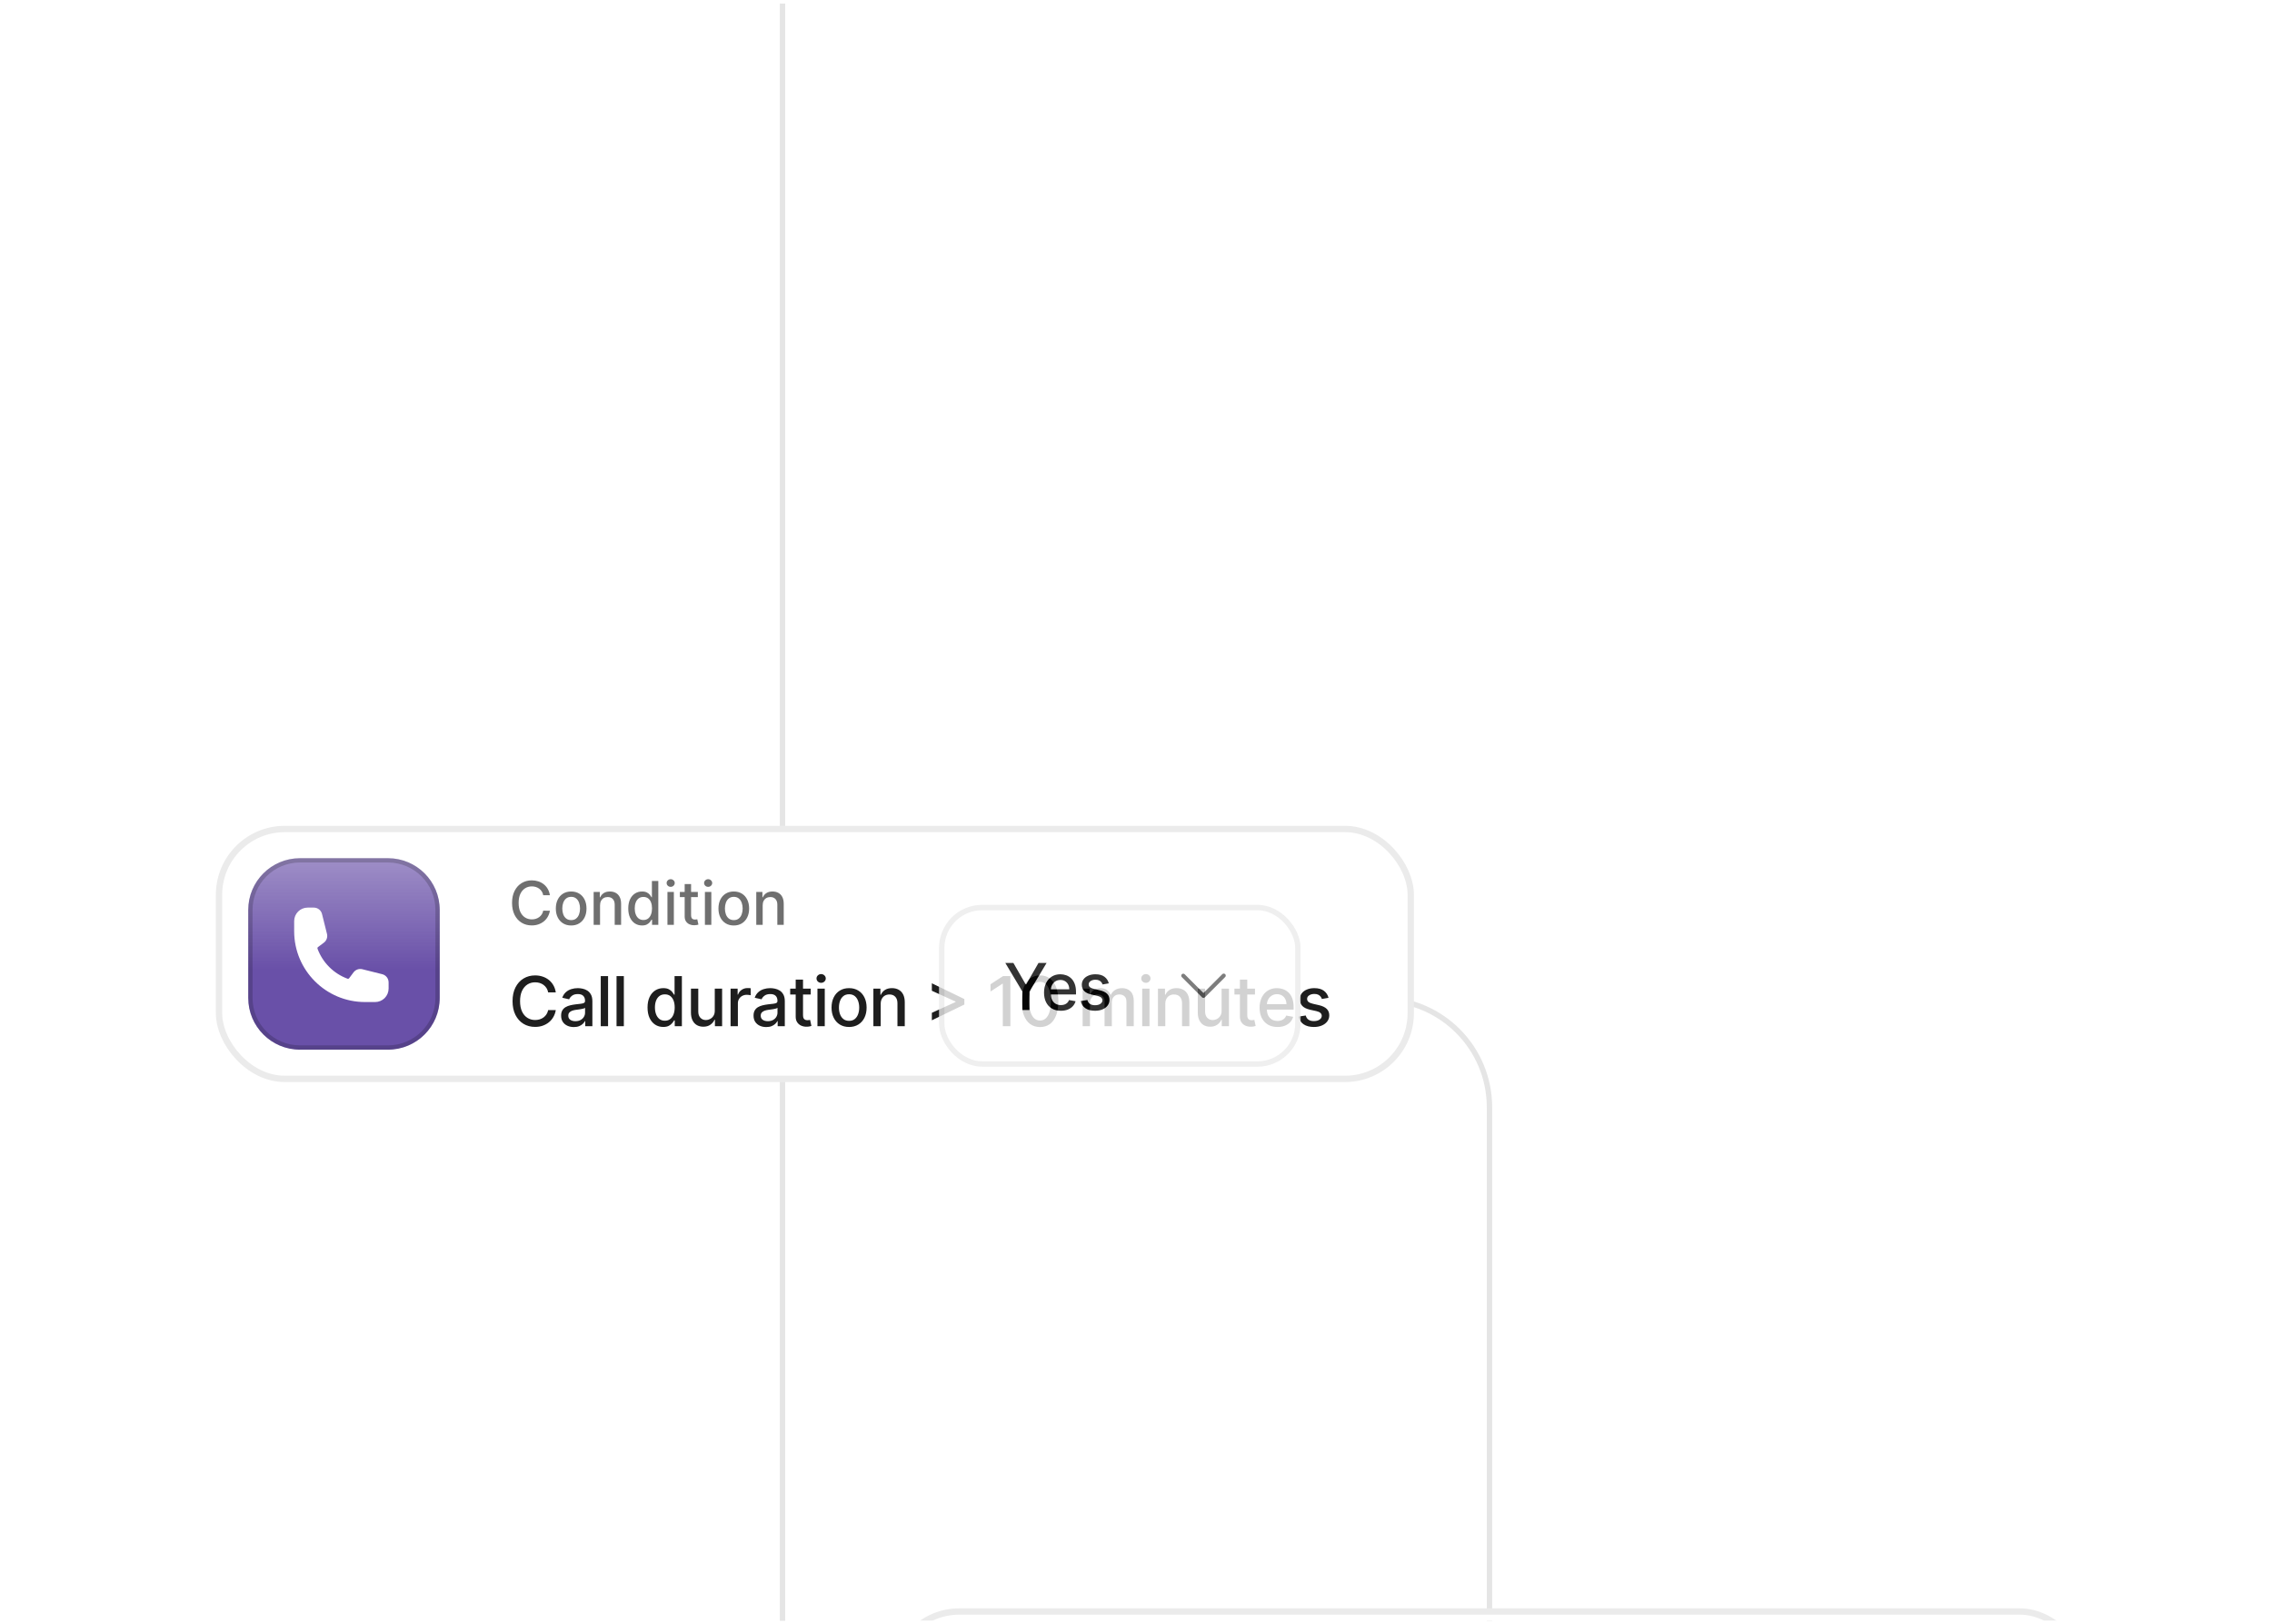 <svg width="421" height="301" viewBox="0 0 421 301" fill="none" xmlns="http://www.w3.org/2000/svg">
<g clip-path="url(#clip0_4_330)">
<path d="M145 0.665V165.186C145 176.232 153.954 185.186 165 185.186H256C267.045 185.186 276 194.14 276 205.186V349.665" stroke="#E5E5E5"/>
<path d="M145 159.665L145 281.269L145 389.665" stroke="#E5E5E5"/>
<g filter="url(#filter0_dddd_4_330)">
<g clip-path="url(#clip1_4_330)">
<rect x="39.999" y="73.665" width="222" height="47.48" rx="12.773" fill="white"/>
<path d="M45.999 89.245C45.999 83.954 50.288 79.665 55.579 79.665H71.9C77.191 79.665 81.48 83.954 81.48 89.245V105.566C81.48 110.856 77.191 115.145 71.9 115.145H55.579C50.288 115.145 45.999 110.856 45.999 105.566V89.245Z" fill="url(#paint0_linear_4_330)"/>
<path d="M55.58 80.064H71.9C76.97 80.064 81.081 84.175 81.081 89.245V105.565C81.081 110.636 76.97 114.746 71.9 114.746H55.58C50.509 114.746 46.399 110.636 46.399 105.565V89.245C46.399 84.175 50.509 80.064 55.58 80.064Z" stroke="black" stroke-opacity="0.18" stroke-width="0.798"/>
<path fill-rule="evenodd" clip-rule="evenodd" d="M54.509 91.319C54.509 90.656 54.773 90.02 55.242 89.551C55.71 89.082 56.346 88.819 57.009 88.819H58.153C58.869 88.819 59.494 89.307 59.668 90.002L60.589 93.688C60.664 93.987 60.649 94.3 60.546 94.59C60.443 94.88 60.257 95.133 60.011 95.317L58.933 96.126C58.821 96.21 58.797 96.333 58.828 96.419C59.299 97.698 60.041 98.86 61.005 99.823C61.969 100.787 63.13 101.53 64.409 102C64.495 102.032 64.618 102.007 64.703 101.895L65.511 100.817C65.695 100.571 65.948 100.385 66.238 100.282C66.528 100.18 66.842 100.164 67.14 100.239L70.826 101.16C71.521 101.334 72.009 101.959 72.009 102.677V103.819C72.009 104.482 71.746 105.118 71.277 105.587C70.808 106.056 70.172 106.319 69.509 106.319H67.634C60.386 106.319 54.509 100.442 54.509 93.194V91.319Z" fill="white"/>
<path opacity="0.64" d="M101.896 86.525H100.658C100.611 86.261 100.522 86.028 100.392 85.827C100.263 85.626 100.104 85.455 99.916 85.315C99.728 85.175 99.518 85.069 99.285 84.997C99.055 84.926 98.81 84.89 98.551 84.89C98.082 84.89 97.663 85.008 97.293 85.243C96.925 85.479 96.634 85.824 96.419 86.279C96.208 86.734 96.102 87.29 96.102 87.946C96.102 88.608 96.208 89.166 96.419 89.621C96.634 90.076 96.926 90.42 97.296 90.653C97.667 90.886 98.084 91.002 98.547 91.002C98.803 91.002 99.047 90.968 99.277 90.899C99.51 90.828 99.72 90.723 99.908 90.585C100.096 90.448 100.255 90.28 100.384 90.081C100.517 89.88 100.608 89.65 100.658 89.391L101.896 89.395C101.83 89.794 101.702 90.162 101.511 90.498C101.324 90.832 101.082 91.12 100.785 91.363C100.491 91.604 100.155 91.791 99.777 91.923C99.399 92.055 98.986 92.121 98.539 92.121C97.835 92.121 97.208 91.955 96.658 91.621C96.107 91.285 95.673 90.805 95.356 90.181C95.041 89.556 94.883 88.811 94.883 87.946C94.883 87.078 95.042 86.334 95.36 85.712C95.677 85.087 96.111 84.608 96.662 84.275C97.212 83.939 97.838 83.771 98.539 83.771C98.97 83.771 99.372 83.833 99.745 83.957C100.121 84.079 100.458 84.259 100.757 84.497C101.056 84.733 101.304 85.021 101.5 85.362C101.695 85.701 101.828 86.089 101.896 86.525ZM105.837 92.133C105.265 92.133 104.766 92.002 104.34 91.74C103.914 91.478 103.584 91.112 103.348 90.641C103.113 90.17 102.995 89.62 102.995 88.99C102.995 88.358 103.113 87.805 103.348 87.331C103.584 86.857 103.914 86.49 104.34 86.228C104.766 85.966 105.265 85.835 105.837 85.835C106.408 85.835 106.907 85.966 107.333 86.228C107.759 86.49 108.089 86.857 108.325 87.331C108.56 87.805 108.678 88.358 108.678 88.99C108.678 89.62 108.56 90.17 108.325 90.641C108.089 91.112 107.759 91.478 107.333 91.74C106.907 92.002 106.408 92.133 105.837 92.133ZM105.84 91.137C106.211 91.137 106.518 91.039 106.761 90.843C107.005 90.648 107.185 90.387 107.301 90.062C107.42 89.736 107.48 89.378 107.48 88.986C107.48 88.597 107.42 88.24 107.301 87.914C107.185 87.586 107.005 87.323 106.761 87.125C106.518 86.926 106.211 86.827 105.84 86.827C105.467 86.827 105.158 86.926 104.912 87.125C104.668 87.323 104.487 87.586 104.368 87.914C104.252 88.24 104.193 88.597 104.193 88.986C104.193 89.378 104.252 89.736 104.368 90.062C104.487 90.387 104.668 90.648 104.912 90.843C105.158 91.039 105.467 91.137 105.84 91.137ZM111.189 88.391V92.01H110.003V85.914H111.142V86.906H111.217C111.358 86.584 111.577 86.324 111.876 86.128C112.178 85.933 112.557 85.835 113.015 85.835C113.431 85.835 113.794 85.922 114.107 86.097C114.419 86.269 114.661 86.525 114.833 86.867C115.005 87.208 115.091 87.63 115.091 88.133V92.01H113.904V88.276C113.904 87.834 113.789 87.488 113.559 87.24C113.329 86.988 113.013 86.863 112.61 86.863C112.335 86.863 112.09 86.922 111.876 87.041C111.664 87.16 111.496 87.335 111.372 87.565C111.25 87.793 111.189 88.068 111.189 88.391ZM118.964 92.129C118.472 92.129 118.033 92.004 117.647 91.752C117.263 91.498 116.962 91.137 116.742 90.669C116.525 90.198 116.416 89.633 116.416 88.974C116.416 88.315 116.526 87.752 116.746 87.283C116.968 86.815 117.272 86.457 117.659 86.208C118.045 85.959 118.483 85.835 118.972 85.835C119.351 85.835 119.655 85.898 119.885 86.025C120.118 86.15 120.298 86.295 120.425 86.462C120.555 86.629 120.655 86.775 120.727 86.902H120.798V83.882H121.985V92.01H120.826V91.062H120.727C120.655 91.191 120.552 91.34 120.417 91.506C120.285 91.673 120.102 91.818 119.869 91.943C119.637 92.067 119.335 92.129 118.964 92.129ZM119.226 91.117C119.568 91.117 119.856 91.027 120.092 90.847C120.33 90.665 120.51 90.412 120.631 90.089C120.756 89.766 120.818 89.391 120.818 88.962C120.818 88.539 120.757 88.168 120.635 87.851C120.514 87.533 120.335 87.286 120.1 87.109C119.864 86.931 119.573 86.843 119.226 86.843C118.869 86.843 118.572 86.935 118.333 87.121C118.095 87.306 117.915 87.558 117.794 87.879C117.675 88.199 117.615 88.56 117.615 88.962C117.615 89.37 117.676 89.736 117.798 90.062C117.919 90.387 118.099 90.645 118.337 90.835C118.578 91.023 118.875 91.117 119.226 91.117ZM123.678 92.01V85.914H124.865V92.01H123.678ZM124.278 84.974C124.071 84.974 123.894 84.905 123.746 84.767C123.6 84.627 123.528 84.46 123.528 84.267C123.528 84.071 123.6 83.904 123.746 83.767C123.894 83.627 124.071 83.557 124.278 83.557C124.484 83.557 124.66 83.627 124.806 83.767C124.954 83.904 125.028 84.071 125.028 84.267C125.028 84.46 124.954 84.627 124.806 84.767C124.66 84.905 124.484 84.974 124.278 84.974ZM129.307 85.914V86.867H125.977V85.914H129.307ZM126.87 84.454H128.057V90.22C128.057 90.451 128.091 90.624 128.16 90.74C128.229 90.854 128.318 90.932 128.426 90.974C128.537 91.014 128.658 91.034 128.787 91.034C128.883 91.034 128.966 91.027 129.037 91.014C129.109 91.001 129.164 90.99 129.204 90.982L129.418 91.963C129.35 91.989 129.252 92.016 129.125 92.042C128.998 92.071 128.839 92.087 128.648 92.09C128.336 92.095 128.045 92.039 127.775 91.923C127.505 91.806 127.287 91.627 127.12 91.383C126.954 91.14 126.87 90.834 126.87 90.466V84.454ZM130.62 92.01V85.914H131.807V92.01H130.62ZM131.219 84.974C131.013 84.974 130.836 84.905 130.687 84.767C130.542 84.627 130.469 84.46 130.469 84.267C130.469 84.071 130.542 83.904 130.687 83.767C130.836 83.627 131.013 83.557 131.219 83.557C131.426 83.557 131.602 83.627 131.747 83.767C131.895 83.904 131.969 84.071 131.969 84.267C131.969 84.46 131.895 84.627 131.747 84.767C131.602 84.905 131.426 84.974 131.219 84.974ZM135.971 92.133C135.399 92.133 134.901 92.002 134.475 91.74C134.049 91.478 133.718 91.112 133.483 90.641C133.247 90.17 133.129 89.62 133.129 88.99C133.129 88.358 133.247 87.805 133.483 87.331C133.718 86.857 134.049 86.49 134.475 86.228C134.901 85.966 135.399 85.835 135.971 85.835C136.542 85.835 137.041 85.966 137.467 86.228C137.893 86.49 138.224 86.857 138.459 87.331C138.695 87.805 138.813 88.358 138.813 88.99C138.813 89.62 138.695 90.17 138.459 90.641C138.224 91.112 137.893 91.478 137.467 91.74C137.041 92.002 136.542 92.133 135.971 92.133ZM135.975 91.137C136.345 91.137 136.652 91.039 136.896 90.843C137.139 90.648 137.319 90.387 137.435 90.062C137.555 89.736 137.614 89.378 137.614 88.986C137.614 88.597 137.555 88.24 137.435 87.914C137.319 87.586 137.139 87.323 136.896 87.125C136.652 86.926 136.345 86.827 135.975 86.827C135.602 86.827 135.292 86.926 135.046 87.125C134.803 87.323 134.622 87.586 134.503 87.914C134.386 88.24 134.328 88.597 134.328 88.986C134.328 89.378 134.386 89.736 134.503 90.062C134.622 90.387 134.803 90.648 135.046 90.843C135.292 91.039 135.602 91.137 135.975 91.137ZM141.324 88.391V92.01H140.137V85.914H141.276V86.906H141.352C141.492 86.584 141.712 86.324 142.011 86.128C142.312 85.933 142.692 85.835 143.15 85.835C143.565 85.835 143.929 85.922 144.241 86.097C144.553 86.269 144.795 86.525 144.967 86.867C145.139 87.208 145.225 87.63 145.225 88.133V92.01H144.039V88.276C144.039 87.834 143.924 87.488 143.693 87.24C143.463 86.988 143.147 86.863 142.745 86.863C142.47 86.863 142.225 86.922 142.011 87.041C141.799 87.16 141.631 87.335 141.507 87.565C141.385 87.793 141.324 88.068 141.324 88.391Z" fill="black" fill-opacity="0.88"/>
<path d="M102.988 104.532H101.573C101.519 104.229 101.418 103.963 101.269 103.733C101.121 103.504 100.94 103.309 100.725 103.148C100.51 102.988 100.27 102.867 100.004 102.785C99.741 102.704 99.461 102.663 99.165 102.663C98.629 102.663 98.15 102.798 97.727 103.067C97.307 103.336 96.974 103.73 96.729 104.251C96.487 104.771 96.366 105.406 96.366 106.156C96.366 106.912 96.487 107.55 96.729 108.07C96.974 108.59 97.308 108.983 97.731 109.249C98.155 109.515 98.631 109.648 99.16 109.648C99.454 109.648 99.732 109.609 99.995 109.53C100.261 109.449 100.501 109.329 100.716 109.172C100.931 109.015 101.112 108.823 101.26 108.596C101.411 108.366 101.516 108.103 101.573 107.807L102.988 107.811C102.913 108.268 102.766 108.688 102.548 109.072C102.334 109.453 102.057 109.783 101.718 110.061C101.383 110.336 100.999 110.549 100.566 110.701C100.134 110.852 99.662 110.927 99.151 110.927C98.347 110.927 97.63 110.737 97.001 110.356C96.372 109.972 95.876 109.423 95.513 108.709C95.154 107.996 94.974 107.144 94.974 106.156C94.974 105.164 95.155 104.313 95.518 103.602C95.881 102.888 96.377 102.341 97.006 101.96C97.635 101.576 98.35 101.384 99.151 101.384C99.644 101.384 100.104 101.455 100.53 101.597C100.959 101.736 101.345 101.942 101.687 102.214C102.028 102.483 102.311 102.813 102.535 103.203C102.759 103.59 102.91 104.033 102.988 104.532ZM106.329 110.955C105.887 110.955 105.488 110.873 105.131 110.71C104.774 110.543 104.492 110.303 104.283 109.988C104.077 109.674 103.975 109.288 103.975 108.832C103.975 108.439 104.05 108.115 104.201 107.861C104.353 107.607 104.557 107.406 104.814 107.258C105.071 107.11 105.358 106.998 105.676 106.922C105.993 106.847 106.317 106.789 106.646 106.75C107.064 106.701 107.402 106.662 107.662 106.632C107.922 106.599 108.111 106.546 108.229 106.473C108.347 106.401 108.406 106.283 108.406 106.119V106.088C108.406 105.691 108.294 105.385 108.071 105.167C107.85 104.949 107.52 104.84 107.082 104.84C106.625 104.84 106.265 104.942 106.002 105.144C105.742 105.344 105.562 105.566 105.462 105.811L104.188 105.521C104.339 105.097 104.56 104.756 104.85 104.495C105.143 104.232 105.481 104.042 105.862 103.924C106.243 103.803 106.643 103.743 107.064 103.743C107.342 103.743 107.637 103.776 107.948 103.842C108.263 103.906 108.556 104.024 108.828 104.196C109.103 104.368 109.328 104.615 109.504 104.935C109.679 105.253 109.767 105.666 109.767 106.174V110.8H108.442V109.848H108.388C108.3 110.023 108.169 110.196 107.993 110.365C107.818 110.534 107.593 110.675 107.318 110.787C107.042 110.899 106.713 110.955 106.329 110.955ZM106.624 109.866C106.999 109.866 107.319 109.792 107.585 109.644C107.854 109.495 108.058 109.302 108.198 109.063C108.34 108.821 108.411 108.563 108.411 108.287V107.389C108.362 107.438 108.269 107.483 108.129 107.525C107.993 107.565 107.838 107.6 107.662 107.63C107.487 107.657 107.316 107.683 107.15 107.707C106.983 107.728 106.844 107.746 106.732 107.761C106.469 107.795 106.229 107.85 106.011 107.929C105.797 108.008 105.624 108.121 105.494 108.269C105.367 108.414 105.304 108.608 105.304 108.85C105.304 109.186 105.428 109.44 105.676 109.612C105.924 109.781 106.24 109.866 106.624 109.866ZM112.674 101.511V110.8H111.318V101.511H112.674ZM115.599 101.511V110.8H114.243V101.511H115.599ZM122.901 110.936C122.339 110.936 121.837 110.793 121.395 110.505C120.957 110.215 120.612 109.802 120.361 109.267C120.113 108.729 119.989 108.083 119.989 107.33C119.989 106.577 120.115 105.933 120.366 105.398C120.62 104.863 120.968 104.453 121.409 104.169C121.851 103.885 122.351 103.743 122.91 103.743C123.343 103.743 123.691 103.815 123.954 103.96C124.22 104.102 124.425 104.269 124.571 104.459C124.719 104.65 124.834 104.818 124.915 104.963H124.997V101.511H126.353V110.8H125.029V109.716H124.915C124.834 109.864 124.716 110.034 124.561 110.224C124.41 110.415 124.202 110.581 123.936 110.723C123.669 110.865 123.325 110.936 122.901 110.936ZM123.201 109.78C123.591 109.78 123.92 109.677 124.19 109.471C124.462 109.263 124.667 108.974 124.806 108.605C124.949 108.236 125.02 107.807 125.02 107.317C125.02 106.833 124.95 106.41 124.811 106.047C124.672 105.684 124.468 105.401 124.199 105.199C123.93 104.996 123.597 104.895 123.201 104.895C122.793 104.895 122.452 105 122.18 105.212C121.908 105.424 121.702 105.713 121.563 106.078C121.427 106.444 121.359 106.857 121.359 107.317C121.359 107.782 121.429 108.201 121.568 108.573C121.707 108.945 121.913 109.24 122.185 109.458C122.46 109.672 122.799 109.78 123.201 109.78ZM132.447 107.911V103.833H133.807V110.8H132.474V109.594H132.401C132.241 109.966 131.984 110.276 131.63 110.524C131.279 110.769 130.843 110.891 130.319 110.891C129.872 110.891 129.476 110.793 129.131 110.596C128.789 110.397 128.52 110.102 128.324 109.712C128.13 109.322 128.033 108.839 128.033 108.265V103.833H129.39V108.101C129.39 108.576 129.521 108.954 129.784 109.235C130.047 109.517 130.389 109.657 130.809 109.657C131.063 109.657 131.316 109.594 131.567 109.467C131.821 109.34 132.031 109.148 132.197 108.891C132.367 108.634 132.45 108.307 132.447 107.911ZM135.374 110.8V103.833H136.685V104.94H136.758C136.885 104.565 137.108 104.27 137.429 104.056C137.753 103.838 138.118 103.729 138.527 103.729C138.611 103.729 138.711 103.732 138.826 103.738C138.944 103.744 139.036 103.752 139.103 103.761V105.058C139.048 105.043 138.952 105.026 138.812 105.008C138.673 104.987 138.534 104.976 138.395 104.976C138.075 104.976 137.789 105.044 137.538 105.18C137.29 105.313 137.093 105.499 136.948 105.738C136.803 105.974 136.73 106.243 136.73 106.546V110.8H135.374ZM141.986 110.955C141.545 110.955 141.145 110.873 140.789 110.71C140.432 110.543 140.149 110.303 139.94 109.988C139.735 109.674 139.632 109.288 139.632 108.832C139.632 108.439 139.708 108.115 139.859 107.861C140.01 107.607 140.214 107.406 140.471 107.258C140.728 107.11 141.015 106.998 141.333 106.922C141.65 106.847 141.974 106.789 142.304 106.75C142.721 106.701 143.06 106.662 143.32 106.632C143.58 106.599 143.769 106.546 143.887 106.473C144.004 106.401 144.063 106.283 144.063 106.119V106.088C144.063 105.691 143.952 105.385 143.728 105.167C143.507 104.949 143.177 104.84 142.739 104.84C142.282 104.84 141.923 104.942 141.659 105.144C141.399 105.344 141.219 105.566 141.12 105.811L139.845 105.521C139.996 105.097 140.217 104.756 140.507 104.495C140.801 104.232 141.138 104.042 141.519 103.924C141.9 103.803 142.301 103.743 142.721 103.743C142.999 103.743 143.294 103.776 143.605 103.842C143.92 103.906 144.213 104.024 144.485 104.196C144.76 104.368 144.986 104.615 145.161 104.935C145.337 105.253 145.424 105.666 145.424 106.174V110.8H144.1V109.848H144.045C143.958 110.023 143.826 110.196 143.651 110.365C143.475 110.534 143.25 110.675 142.975 110.787C142.7 110.899 142.37 110.955 141.986 110.955ZM142.281 109.866C142.656 109.866 142.976 109.792 143.242 109.644C143.512 109.495 143.716 109.302 143.855 109.063C143.997 108.821 144.068 108.563 144.068 108.287V107.389C144.02 107.438 143.926 107.483 143.787 107.525C143.651 107.565 143.495 107.6 143.32 107.63C143.144 107.657 142.973 107.683 142.807 107.707C142.641 107.728 142.502 107.746 142.39 107.761C142.127 107.795 141.886 107.85 141.669 107.929C141.454 108.008 141.281 108.121 141.151 108.269C141.024 108.414 140.961 108.608 140.961 108.85C140.961 109.186 141.085 109.44 141.333 109.612C141.581 109.781 141.897 109.866 142.281 109.866ZM150.227 103.833V104.922H146.422V103.833H150.227ZM147.442 102.164H148.799V108.755C148.799 109.018 148.838 109.216 148.916 109.349C148.995 109.479 149.096 109.568 149.22 109.616C149.347 109.662 149.485 109.684 149.633 109.684C149.742 109.684 149.837 109.677 149.919 109.662C150.001 109.647 150.064 109.635 150.109 109.626L150.354 110.746C150.276 110.776 150.164 110.806 150.019 110.837C149.874 110.87 149.692 110.888 149.474 110.891C149.118 110.897 148.785 110.834 148.476 110.701C148.168 110.567 147.919 110.362 147.728 110.084C147.538 109.805 147.442 109.456 147.442 109.036V102.164ZM151.472 110.8V103.833H152.828V110.8H151.472ZM152.157 102.758C151.921 102.758 151.719 102.68 151.549 102.522C151.383 102.362 151.3 102.172 151.3 101.951C151.3 101.727 151.383 101.537 151.549 101.379C151.719 101.219 151.921 101.139 152.157 101.139C152.393 101.139 152.594 101.219 152.76 101.379C152.93 101.537 153.014 101.727 153.014 101.951C153.014 102.172 152.93 102.362 152.76 102.522C152.594 102.68 152.393 102.758 152.157 102.758ZM157.332 110.941C156.679 110.941 156.109 110.791 155.622 110.492C155.135 110.192 154.757 109.774 154.488 109.235C154.219 108.697 154.084 108.068 154.084 107.349C154.084 106.626 154.219 105.994 154.488 105.453C154.757 104.911 155.135 104.491 155.622 104.192C156.109 103.892 156.679 103.743 157.332 103.743C157.985 103.743 158.555 103.892 159.042 104.192C159.529 104.491 159.907 104.911 160.176 105.453C160.445 105.994 160.58 106.626 160.58 107.349C160.58 108.068 160.445 108.697 160.176 109.235C159.907 109.774 159.529 110.192 159.042 110.492C158.555 110.791 157.985 110.941 157.332 110.941ZM157.337 109.802C157.76 109.802 158.111 109.691 158.389 109.467C158.667 109.243 158.873 108.945 159.006 108.573C159.142 108.201 159.21 107.792 159.21 107.344C159.21 106.899 159.142 106.491 159.006 106.119C158.873 105.744 158.667 105.443 158.389 105.217C158.111 104.99 157.76 104.877 157.337 104.877C156.91 104.877 156.556 104.99 156.275 105.217C155.997 105.443 155.79 105.744 155.654 106.119C155.521 106.491 155.454 106.899 155.454 107.344C155.454 107.792 155.521 108.201 155.654 108.573C155.79 108.945 155.997 109.243 156.275 109.467C156.556 109.691 156.91 109.802 157.337 109.802ZM163.194 106.664V110.8H161.838V103.833H163.14V104.967H163.226C163.386 104.598 163.637 104.302 163.979 104.078C164.324 103.854 164.758 103.743 165.281 103.743C165.756 103.743 166.171 103.842 166.528 104.042C166.885 104.238 167.162 104.532 167.358 104.922C167.555 105.312 167.653 105.794 167.653 106.369V110.8H166.297V106.532C166.297 106.027 166.165 105.632 165.902 105.348C165.639 105.061 165.278 104.917 164.818 104.917C164.504 104.917 164.224 104.985 163.979 105.121C163.737 105.258 163.545 105.457 163.403 105.72C163.264 105.98 163.194 106.295 163.194 106.664ZM178.696 106.782L172.672 109.703V108.315L177.118 106.292L177.072 106.369V106.174L177.118 106.255L172.672 104.228V102.844L178.696 105.766V106.782ZM187.224 101.511V110.8H185.818V102.917H185.763L183.541 104.368V103.026L185.859 101.511H187.224ZM192.715 110.955C191.999 110.951 191.386 110.762 190.878 110.388C190.37 110.013 189.982 109.467 189.713 108.75C189.443 108.033 189.309 107.17 189.309 106.16C189.309 105.153 189.443 104.293 189.713 103.579C189.985 102.866 190.375 102.321 190.883 101.946C191.394 101.571 192.005 101.384 192.715 101.384C193.426 101.384 194.035 101.573 194.543 101.951C195.051 102.326 195.44 102.87 195.709 103.584C195.981 104.294 196.117 105.153 196.117 106.16C196.117 107.173 195.983 108.038 195.713 108.755C195.444 109.468 195.056 110.014 194.548 110.392C194.04 110.767 193.429 110.955 192.715 110.955ZM192.715 109.743C193.344 109.743 193.836 109.437 194.189 108.823C194.546 108.209 194.725 107.321 194.725 106.16C194.725 105.389 194.643 104.737 194.48 104.205C194.319 103.67 194.088 103.265 193.786 102.99C193.486 102.711 193.13 102.572 192.715 102.572C192.089 102.572 191.598 102.881 191.241 103.498C190.884 104.114 190.704 105.002 190.701 106.16C190.701 106.934 190.781 107.589 190.942 108.124C191.105 108.656 191.336 109.06 191.636 109.335C191.935 109.607 192.295 109.743 192.715 109.743ZM200.614 110.8V103.833H201.916V104.967H202.002C202.147 104.583 202.384 104.284 202.714 104.069C203.043 103.851 203.438 103.743 203.898 103.743C204.363 103.743 204.753 103.851 205.068 104.069C205.385 104.287 205.62 104.586 205.771 104.967H205.844C206.01 104.595 206.274 104.299 206.637 104.078C207 103.854 207.433 103.743 207.935 103.743C208.567 103.743 209.082 103.941 209.481 104.337C209.883 104.733 210.085 105.33 210.085 106.128V110.8H208.728V106.255C208.728 105.784 208.6 105.442 208.343 105.23C208.086 105.019 207.779 104.913 207.422 104.913C206.981 104.913 206.637 105.049 206.392 105.321C206.147 105.59 206.025 105.936 206.025 106.36V110.8H204.673V106.169C204.673 105.791 204.555 105.487 204.32 105.258C204.084 105.028 203.777 104.913 203.399 104.913C203.142 104.913 202.904 104.981 202.687 105.117C202.472 105.25 202.298 105.436 202.165 105.675C202.035 105.914 201.97 106.19 201.97 106.505V110.8H200.614ZM211.647 110.8V103.833H213.003V110.8H211.647ZM212.332 102.758C212.096 102.758 211.893 102.68 211.724 102.522C211.558 102.362 211.474 102.172 211.474 101.951C211.474 101.727 211.558 101.537 211.724 101.379C211.893 101.219 212.096 101.139 212.332 101.139C212.568 101.139 212.769 101.219 212.935 101.379C213.104 101.537 213.189 101.727 213.189 101.951C213.189 102.172 213.104 102.362 212.935 102.522C212.769 102.68 212.568 102.758 212.332 102.758ZM215.928 106.664V110.8H214.572V103.833H215.874V104.967H215.96C216.12 104.598 216.371 104.302 216.713 104.078C217.058 103.854 217.492 103.743 218.015 103.743C218.49 103.743 218.905 103.842 219.262 104.042C219.619 104.238 219.896 104.532 220.092 104.922C220.289 105.312 220.387 105.794 220.387 106.369V110.8H219.031V106.532C219.031 106.027 218.899 105.632 218.636 105.348C218.373 105.061 218.012 104.917 217.552 104.917C217.238 104.917 216.958 104.985 216.713 105.121C216.471 105.258 216.279 105.457 216.137 105.72C215.998 105.98 215.928 106.295 215.928 106.664ZM226.364 107.911V103.833H227.725V110.8H226.391V109.594H226.318C226.158 109.966 225.901 110.276 225.547 110.524C225.197 110.769 224.76 110.891 224.237 110.891C223.789 110.891 223.393 110.793 223.048 110.596C222.706 110.397 222.437 110.102 222.241 109.712C222.047 109.322 221.95 108.839 221.95 108.265V103.833H223.307V108.101C223.307 108.576 223.438 108.954 223.701 109.235C223.964 109.517 224.306 109.657 224.726 109.657C224.98 109.657 225.233 109.594 225.484 109.467C225.738 109.34 225.948 109.148 226.114 108.891C226.284 108.634 226.367 108.307 226.364 107.911ZM232.544 103.833V104.922H228.738V103.833H232.544ZM229.759 102.164H231.115V108.755C231.115 109.018 231.154 109.216 231.233 109.349C231.311 109.479 231.413 109.568 231.537 109.616C231.664 109.662 231.801 109.684 231.949 109.684C232.058 109.684 232.153 109.677 232.235 109.662C232.317 109.647 232.38 109.635 232.426 109.626L232.671 110.746C232.592 110.776 232.48 110.806 232.335 110.837C232.19 110.87 232.008 110.888 231.791 110.891C231.434 110.897 231.101 110.834 230.793 110.701C230.484 110.567 230.235 110.362 230.044 110.084C229.854 109.805 229.759 109.456 229.759 109.036V102.164ZM236.716 110.941C236.03 110.941 235.439 110.794 234.943 110.501C234.45 110.205 234.069 109.789 233.8 109.254C233.534 108.715 233.401 108.085 233.401 107.362C233.401 106.649 233.534 106.02 233.8 105.475C234.069 104.931 234.444 104.506 234.925 104.201C235.408 103.895 235.974 103.743 236.621 103.743C237.014 103.743 237.395 103.808 237.764 103.938C238.133 104.068 238.464 104.272 238.757 104.55C239.051 104.828 239.282 105.189 239.451 105.634C239.621 106.075 239.705 106.612 239.705 107.244V107.725H234.167V106.709H238.376C238.376 106.352 238.304 106.036 238.159 105.761C238.013 105.483 237.809 105.264 237.546 105.103C237.286 104.943 236.981 104.863 236.63 104.863C236.249 104.863 235.916 104.957 235.632 105.144C235.351 105.329 235.133 105.57 234.979 105.87C234.828 106.166 234.752 106.488 234.752 106.836V107.63C234.752 108.095 234.834 108.492 234.997 108.818C235.163 109.145 235.395 109.394 235.691 109.567C235.987 109.736 236.334 109.821 236.73 109.821C236.987 109.821 237.221 109.784 237.433 109.712C237.645 109.636 237.827 109.524 237.982 109.376C238.136 109.228 238.254 109.045 238.335 108.827L239.619 109.059C239.516 109.437 239.332 109.768 239.066 110.052C238.803 110.333 238.472 110.552 238.072 110.71C237.676 110.864 237.224 110.941 236.716 110.941ZM246.175 105.534L244.946 105.752C244.895 105.595 244.813 105.445 244.701 105.303C244.592 105.161 244.444 105.044 244.257 104.954C244.069 104.863 243.835 104.818 243.554 104.818C243.17 104.818 242.849 104.904 242.592 105.076C242.335 105.245 242.206 105.465 242.206 105.734C242.206 105.967 242.293 106.154 242.465 106.296C242.637 106.438 242.916 106.555 243.3 106.645L244.406 106.899C245.047 107.048 245.525 107.276 245.84 107.584C246.154 107.893 246.311 108.293 246.311 108.786C246.311 109.204 246.19 109.576 245.949 109.902C245.71 110.226 245.376 110.48 244.946 110.664C244.52 110.849 244.025 110.941 243.463 110.941C242.683 110.941 242.046 110.775 241.553 110.442C241.06 110.106 240.758 109.63 240.646 109.013L241.957 108.814C242.039 109.155 242.206 109.414 242.461 109.589C242.715 109.762 243.046 109.848 243.454 109.848C243.898 109.848 244.254 109.756 244.52 109.571C244.786 109.384 244.919 109.155 244.919 108.886C244.919 108.668 244.837 108.486 244.674 108.337C244.514 108.189 244.267 108.077 243.935 108.002L242.755 107.743C242.105 107.595 241.624 107.359 241.313 107.036C241.005 106.712 240.85 106.302 240.85 105.806C240.85 105.395 240.965 105.035 241.195 104.727C241.425 104.418 241.742 104.178 242.148 104.006C242.553 103.83 243.017 103.743 243.54 103.743C244.293 103.743 244.886 103.906 245.318 104.232C245.75 104.556 246.036 104.99 246.175 105.534Z" fill="black" fill-opacity="0.88"/>
</g>
<rect x="40.586" y="74.252" width="220.826" height="46.307" rx="12.186" stroke="black" stroke-opacity="0.08" stroke-width="1.174"/>
</g>
<g filter="url(#filter1_dddd_4_330)">
<g clip-path="url(#clip2_4_330)">
<rect x="165" y="218.665" width="222" height="47.48" rx="12.773" fill="white"/>
<rect x="171" y="224.665" width="35.48" height="35.48" rx="9.58" fill="url(#paint1_linear_4_330)"/>
<rect x="171.399" y="225.064" width="34.682" height="34.682" rx="9.181" stroke="black" stroke-opacity="0.18" stroke-width="0.798"/>
<path fill-rule="evenodd" clip-rule="evenodd" d="M179.509 236.319C179.509 235.656 179.773 235.02 180.242 234.551C180.71 234.082 181.346 233.819 182.009 233.819H183.153C183.869 233.819 184.494 234.307 184.668 235.002L185.589 238.688C185.664 238.987 185.649 239.3 185.546 239.59C185.443 239.88 185.257 240.133 185.011 240.317L183.933 241.126C183.821 241.21 183.797 241.333 183.828 241.419C184.299 242.698 185.041 243.86 186.005 244.823C186.969 245.787 188.13 246.53 189.409 247C189.495 247.032 189.618 247.007 189.703 246.895L190.511 245.817C190.695 245.571 190.948 245.385 191.238 245.282C191.528 245.18 191.842 245.164 192.14 245.239L195.826 246.16C196.521 246.334 197.009 246.959 197.009 247.677V248.819C197.009 249.482 196.746 250.118 196.277 250.587C195.808 251.056 195.172 251.319 194.509 251.319H192.634C185.386 251.319 179.509 245.442 179.509 238.194V236.319Z" fill="white"/>
<path opacity="0.64" d="M220.832 237.01H219.53L222.455 228.882H223.872L226.797 237.01H225.495L223.197 230.358H223.134L220.832 237.01ZM221.05 233.827H225.273V234.859H221.05V233.827ZM230.345 237.133C229.755 237.133 229.247 237 228.821 236.732C228.398 236.463 228.073 236.091 227.845 235.617C227.617 235.144 227.504 234.601 227.504 233.99C227.504 233.371 227.62 232.824 227.853 232.351C228.086 231.875 228.414 231.503 228.837 231.236C229.261 230.968 229.759 230.835 230.333 230.835C230.796 230.835 231.209 230.921 231.572 231.093C231.934 231.262 232.227 231.5 232.449 231.807C232.674 232.114 232.807 232.473 232.85 232.883H231.695C231.631 232.597 231.486 232.351 231.258 232.144C231.033 231.938 230.732 231.835 230.353 231.835C230.023 231.835 229.733 231.922 229.484 232.097C229.238 232.269 229.046 232.515 228.909 232.835C228.771 233.153 228.702 233.528 228.702 233.962C228.702 234.407 228.77 234.79 228.905 235.113C229.04 235.436 229.23 235.686 229.476 235.863C229.725 236.041 230.017 236.129 230.353 236.129C230.578 236.129 230.782 236.088 230.965 236.006C231.15 235.921 231.305 235.801 231.429 235.645C231.556 235.489 231.645 235.301 231.695 235.081H232.85C232.807 235.476 232.679 235.828 232.465 236.137C232.25 236.447 231.963 236.69 231.603 236.867C231.246 237.045 230.827 237.133 230.345 237.133ZM236.964 230.914V231.867H233.635V230.914H236.964ZM234.528 229.454H235.714V235.22C235.714 235.45 235.749 235.624 235.817 235.74C235.886 235.854 235.975 235.932 236.083 235.974C236.194 236.014 236.315 236.034 236.444 236.034C236.54 236.034 236.623 236.027 236.695 236.014C236.766 236.001 236.822 235.99 236.861 235.982L237.076 236.963C237.007 236.989 236.909 237.016 236.782 237.042C236.655 237.071 236.496 237.087 236.306 237.09C235.993 237.095 235.702 237.039 235.432 236.923C235.163 236.807 234.944 236.627 234.778 236.383C234.611 236.14 234.528 235.834 234.528 235.466V229.454ZM238.277 237.01V230.914H239.464V237.01H238.277ZM238.876 229.973C238.67 229.973 238.493 229.905 238.345 229.767C238.199 229.627 238.126 229.46 238.126 229.267C238.126 229.071 238.199 228.905 238.345 228.767C238.493 228.627 238.67 228.557 238.876 228.557C239.083 228.557 239.259 228.627 239.404 228.767C239.552 228.905 239.627 229.071 239.627 229.267C239.627 229.46 239.552 229.627 239.404 229.767C239.259 229.905 239.083 229.973 238.876 229.973ZM243.628 237.133C243.057 237.133 242.558 237.002 242.132 236.74C241.706 236.478 241.375 236.112 241.14 235.641C240.904 235.17 240.786 234.62 240.786 233.99C240.786 233.358 240.904 232.805 241.14 232.331C241.375 231.857 241.706 231.49 242.132 231.228C242.558 230.966 243.057 230.835 243.628 230.835C244.2 230.835 244.698 230.966 245.124 231.228C245.55 231.49 245.881 231.857 246.117 232.331C246.352 232.805 246.47 233.358 246.47 233.99C246.47 234.62 246.352 235.17 246.117 235.641C245.881 236.112 245.55 236.478 245.124 236.74C244.698 237.002 244.2 237.133 243.628 237.133ZM243.632 236.137C244.003 236.137 244.309 236.039 244.553 235.843C244.796 235.648 244.976 235.387 245.093 235.062C245.212 234.736 245.271 234.378 245.271 233.986C245.271 233.597 245.212 233.24 245.093 232.914C244.976 232.586 244.796 232.323 244.553 232.125C244.309 231.926 244.003 231.827 243.632 231.827C243.259 231.827 242.949 231.926 242.703 232.125C242.46 232.323 242.279 232.586 242.16 232.914C242.043 233.24 241.985 233.597 241.985 233.986C241.985 234.378 242.043 234.736 242.16 235.062C242.279 235.387 242.46 235.648 242.703 235.843C242.949 236.039 243.259 236.137 243.632 236.137ZM248.981 233.391V237.01H247.794V230.914H248.933V231.906H249.009C249.149 231.584 249.369 231.324 249.668 231.128C249.969 230.933 250.349 230.835 250.807 230.835C251.222 230.835 251.586 230.922 251.898 231.097C252.21 231.269 252.453 231.525 252.624 231.867C252.796 232.208 252.882 232.63 252.882 233.133V237.01H251.696V233.276C251.696 232.834 251.581 232.488 251.35 232.24C251.12 231.988 250.804 231.863 250.402 231.863C250.127 231.863 249.882 231.922 249.668 232.041C249.456 232.16 249.288 232.335 249.164 232.565C249.042 232.793 248.981 233.068 248.981 233.391Z" fill="black" fill-opacity="0.88"/>
<path d="M219.815 247.717V246.511H227.004V247.717H224.106V255.8H222.709V247.717H219.815ZM227.505 255.8V248.833H228.816V249.94H228.888C229.015 249.565 229.239 249.27 229.56 249.056C229.883 248.838 230.249 248.729 230.657 248.729C230.742 248.729 230.842 248.732 230.957 248.738C231.075 248.744 231.167 248.752 231.234 248.761V250.058C231.179 250.043 231.082 250.026 230.943 250.008C230.804 249.987 230.665 249.976 230.526 249.976C230.205 249.976 229.92 250.044 229.669 250.18C229.421 250.313 229.224 250.499 229.079 250.738C228.934 250.974 228.861 251.243 228.861 251.546V255.8H227.505ZM234.117 255.955C233.675 255.955 233.276 255.873 232.919 255.71C232.563 255.543 232.28 255.303 232.071 254.988C231.866 254.674 231.763 254.288 231.763 253.832C231.763 253.439 231.838 253.115 231.99 252.861C232.141 252.607 232.345 252.406 232.602 252.258C232.859 252.11 233.146 251.998 233.464 251.922C233.781 251.847 234.105 251.789 234.434 251.75C234.852 251.701 235.19 251.662 235.45 251.632C235.71 251.599 235.899 251.546 236.017 251.473C236.135 251.401 236.194 251.283 236.194 251.119V251.088C236.194 250.691 236.082 250.385 235.859 250.167C235.638 249.949 235.308 249.84 234.87 249.84C234.413 249.84 234.053 249.942 233.79 250.144C233.53 250.344 233.35 250.566 233.25 250.811L231.976 250.521C232.127 250.097 232.348 249.756 232.638 249.495C232.931 249.232 233.269 249.042 233.65 248.924C234.031 248.803 234.431 248.743 234.852 248.743C235.13 248.743 235.425 248.776 235.736 248.842C236.051 248.906 236.344 249.024 236.616 249.196C236.891 249.368 237.117 249.615 237.292 249.935C237.467 250.253 237.555 250.666 237.555 251.174V255.8H236.231V254.848H236.176C236.088 255.023 235.957 255.196 235.781 255.365C235.606 255.534 235.381 255.675 235.106 255.787C234.83 255.899 234.501 255.955 234.117 255.955ZM234.412 254.866C234.787 254.866 235.107 254.792 235.373 254.644C235.642 254.495 235.846 254.302 235.986 254.063C236.128 253.821 236.199 253.563 236.199 253.287V252.389C236.15 252.438 236.057 252.483 235.918 252.525C235.781 252.565 235.626 252.6 235.45 252.63C235.275 252.657 235.104 252.683 234.938 252.707C234.772 252.728 234.632 252.746 234.521 252.761C234.257 252.795 234.017 252.85 233.799 252.929C233.585 253.008 233.412 253.121 233.282 253.269C233.155 253.414 233.092 253.608 233.092 253.85C233.092 254.186 233.216 254.44 233.464 254.612C233.712 254.781 234.028 254.866 234.412 254.866ZM240.462 251.664V255.8H239.106V248.833H240.408V249.967H240.494C240.654 249.598 240.905 249.302 241.247 249.078C241.592 248.854 242.025 248.743 242.549 248.743C243.023 248.743 243.439 248.842 243.796 249.042C244.153 249.238 244.429 249.532 244.626 249.922C244.823 250.312 244.921 250.794 244.921 251.369V255.8H243.565V251.532C243.565 251.027 243.433 250.632 243.17 250.348C242.907 250.061 242.546 249.917 242.086 249.917C241.771 249.917 241.492 249.985 241.247 250.121C241.005 250.258 240.813 250.457 240.671 250.72C240.532 250.98 240.462 251.295 240.462 251.664ZM251.705 250.534L250.476 250.752C250.424 250.595 250.343 250.445 250.231 250.303C250.122 250.161 249.974 250.044 249.786 249.954C249.599 249.863 249.365 249.818 249.083 249.818C248.699 249.818 248.379 249.904 248.122 250.076C247.865 250.245 247.736 250.465 247.736 250.734C247.736 250.967 247.822 251.154 247.995 251.296C248.167 251.438 248.445 251.555 248.829 251.645L249.936 251.899C250.577 252.048 251.055 252.276 251.369 252.584C251.684 252.893 251.841 253.293 251.841 253.786C251.841 254.204 251.72 254.576 251.478 254.902C251.239 255.226 250.905 255.48 250.476 255.664C250.049 255.849 249.555 255.941 248.993 255.941C248.212 255.941 247.576 255.775 247.083 255.442C246.59 255.106 246.288 254.63 246.176 254.013L247.487 253.814C247.568 254.155 247.736 254.414 247.99 254.589C248.244 254.762 248.575 254.848 248.983 254.848C249.428 254.848 249.783 254.756 250.049 254.571C250.316 254.384 250.449 254.155 250.449 253.886C250.449 253.668 250.367 253.486 250.204 253.337C250.043 253.189 249.797 253.077 249.464 253.002L248.285 252.743C247.635 252.595 247.154 252.359 246.843 252.036C246.534 251.712 246.38 251.302 246.38 250.806C246.38 250.395 246.495 250.035 246.725 249.727C246.954 249.418 247.272 249.178 247.677 249.006C248.082 248.83 248.547 248.743 249.07 248.743C249.823 248.743 250.415 248.906 250.848 249.232C251.28 249.556 251.566 249.99 251.705 250.534ZM256.392 248.833V249.922H252.455V248.833H256.392ZM253.535 255.8V248.026C253.535 247.59 253.63 247.229 253.821 246.942C254.011 246.652 254.264 246.435 254.578 246.293C254.893 246.148 255.234 246.075 255.603 246.075C255.875 246.075 256.108 246.098 256.302 246.144C256.495 246.186 256.639 246.225 256.733 246.261L256.415 247.359C256.352 247.341 256.27 247.32 256.17 247.296C256.07 247.268 255.949 247.255 255.807 247.255C255.478 247.255 255.242 247.336 255.1 247.5C254.961 247.663 254.891 247.899 254.891 248.207V255.8H253.535ZM260.265 255.941C259.578 255.941 258.987 255.794 258.491 255.501C257.998 255.205 257.617 254.789 257.348 254.254C257.082 253.715 256.949 253.085 256.949 252.362C256.949 251.649 257.082 251.02 257.348 250.475C257.617 249.931 257.992 249.506 258.473 249.201C258.957 248.895 259.522 248.743 260.169 248.743C260.562 248.743 260.943 248.808 261.312 248.938C261.681 249.068 262.012 249.272 262.306 249.55C262.599 249.828 262.83 250.189 263 250.634C263.169 251.075 263.254 251.612 263.254 252.244V252.725H257.715V251.709H261.925C261.925 251.352 261.852 251.036 261.707 250.761C261.562 250.483 261.358 250.264 261.095 250.103C260.835 249.943 260.529 249.863 260.178 249.863C259.797 249.863 259.465 249.957 259.181 250.144C258.899 250.329 258.682 250.57 258.527 250.87C258.376 251.166 258.301 251.488 258.301 251.836V252.63C258.301 253.095 258.382 253.492 258.546 253.818C258.712 254.145 258.943 254.394 259.239 254.567C259.536 254.736 259.882 254.821 260.278 254.821C260.535 254.821 260.77 254.784 260.981 254.712C261.193 254.636 261.376 254.524 261.53 254.376C261.684 254.228 261.802 254.045 261.884 253.827L263.168 254.059C263.065 254.437 262.88 254.768 262.614 255.052C262.351 255.333 262.02 255.552 261.621 255.71C261.225 255.864 260.773 255.941 260.265 255.941ZM264.503 255.8V248.833H265.814V249.94H265.886C266.013 249.565 266.237 249.27 266.558 249.056C266.881 248.838 267.247 248.729 267.655 248.729C267.74 248.729 267.84 248.732 267.955 248.738C268.073 248.744 268.165 248.752 268.231 248.761V250.058C268.177 250.043 268.08 250.026 267.941 250.008C267.802 249.987 267.663 249.976 267.524 249.976C267.203 249.976 266.918 250.044 266.667 250.18C266.419 250.313 266.222 250.499 266.077 250.738C265.932 250.974 265.859 251.243 265.859 251.546V255.8H264.503ZM275.527 248.833V249.922H271.721V248.833H275.527ZM272.742 247.164H274.098V253.755C274.098 254.018 274.137 254.216 274.216 254.349C274.294 254.479 274.396 254.568 274.52 254.616C274.647 254.662 274.784 254.684 274.932 254.684C275.041 254.684 275.137 254.677 275.218 254.662C275.3 254.647 275.363 254.635 275.409 254.626L275.654 255.746C275.575 255.776 275.463 255.806 275.318 255.837C275.173 255.87 274.991 255.888 274.774 255.891C274.417 255.897 274.084 255.834 273.776 255.701C273.467 255.567 273.218 255.362 273.027 255.084C272.837 254.805 272.742 254.456 272.742 254.036V247.164ZM279.631 255.941C278.978 255.941 278.408 255.791 277.921 255.492C277.434 255.192 277.056 254.774 276.787 254.235C276.518 253.697 276.384 253.068 276.384 252.349C276.384 251.626 276.518 250.994 276.787 250.453C277.056 249.911 277.434 249.491 277.921 249.192C278.408 248.892 278.978 248.743 279.631 248.743C280.284 248.743 280.854 248.892 281.341 249.192C281.828 249.491 282.206 249.911 282.475 250.453C282.744 250.994 282.879 251.626 282.879 252.349C282.879 253.068 282.744 253.697 282.475 254.235C282.206 254.774 281.828 255.192 281.341 255.492C280.854 255.791 280.284 255.941 279.631 255.941ZM279.636 254.802C280.059 254.802 280.41 254.691 280.688 254.467C280.966 254.243 281.172 253.945 281.305 253.573C281.441 253.201 281.509 252.792 281.509 252.344C281.509 251.899 281.441 251.491 281.305 251.119C281.172 250.744 280.966 250.443 280.688 250.217C280.41 249.99 280.059 249.877 279.636 249.877C279.209 249.877 278.856 249.99 278.574 250.217C278.296 250.443 278.089 250.744 277.953 251.119C277.82 251.491 277.753 251.899 277.753 252.344C277.753 252.792 277.82 253.201 277.953 253.573C278.089 253.945 278.296 254.243 278.574 254.467C278.856 254.691 279.209 254.802 279.636 254.802ZM287.371 255.8V246.511H288.773V250.548H293.404V246.511H294.81V255.8H293.404V251.75H288.773V255.8H287.371ZM300.9 252.911V248.833H302.261V255.8H300.927V254.594H300.855C300.694 254.966 300.437 255.276 300.084 255.524C299.733 255.769 299.296 255.891 298.773 255.891C298.325 255.891 297.929 255.793 297.584 255.596C297.243 255.397 296.973 255.102 296.777 254.712C296.583 254.322 296.487 253.839 296.487 253.265V248.833H297.843V253.101C297.843 253.576 297.974 253.954 298.237 254.235C298.501 254.517 298.842 254.657 299.263 254.657C299.517 254.657 299.769 254.594 300.02 254.467C300.274 254.34 300.484 254.148 300.65 253.891C300.82 253.634 300.903 253.307 300.9 252.911ZM303.828 255.8V248.833H305.129V249.967H305.215C305.361 249.583 305.598 249.284 305.928 249.069C306.257 248.851 306.652 248.743 307.111 248.743C307.577 248.743 307.967 248.851 308.282 249.069C308.599 249.287 308.834 249.586 308.985 249.967H309.057C309.224 249.595 309.488 249.299 309.851 249.078C310.214 248.854 310.646 248.743 311.148 248.743C311.78 248.743 312.296 248.941 312.695 249.337C313.097 249.733 313.298 250.33 313.298 251.128V255.8H311.942V251.255C311.942 250.784 311.814 250.442 311.557 250.23C311.3 250.019 310.993 249.913 310.636 249.913C310.194 249.913 309.851 250.049 309.606 250.321C309.361 250.59 309.239 250.936 309.239 251.36V255.8H307.887V251.169C307.887 250.791 307.769 250.487 307.533 250.258C307.297 250.028 306.99 249.913 306.613 249.913C306.355 249.913 306.118 249.981 305.9 250.117C305.686 250.25 305.512 250.436 305.379 250.675C305.249 250.914 305.184 251.19 305.184 251.505V255.8H303.828ZM316.888 255.955C316.447 255.955 316.047 255.873 315.691 255.71C315.334 255.543 315.051 255.303 314.842 254.988C314.637 254.674 314.534 254.288 314.534 253.832C314.534 253.439 314.61 253.115 314.761 252.861C314.912 252.607 315.116 252.406 315.373 252.258C315.63 252.11 315.917 251.998 316.235 251.922C316.552 251.847 316.876 251.789 317.206 251.75C317.623 251.701 317.962 251.662 318.222 251.632C318.482 251.599 318.671 251.546 318.789 251.473C318.907 251.401 318.966 251.283 318.966 251.119V251.088C318.966 250.691 318.854 250.385 318.63 250.167C318.409 249.949 318.08 249.84 317.641 249.84C317.184 249.84 316.825 249.942 316.562 250.144C316.301 250.344 316.122 250.566 316.022 250.811L314.747 250.521C314.898 250.097 315.119 249.756 315.409 249.495C315.703 249.232 316.04 249.042 316.421 248.924C316.802 248.803 317.203 248.743 317.623 248.743C317.901 248.743 318.196 248.776 318.507 248.842C318.822 248.906 319.115 249.024 319.387 249.196C319.663 249.368 319.888 249.615 320.063 249.935C320.239 250.253 320.326 250.666 320.326 251.174V255.8H319.002V254.848H318.947C318.86 255.023 318.728 255.196 318.553 255.365C318.377 255.534 318.152 255.675 317.877 255.787C317.602 255.899 317.272 255.955 316.888 255.955ZM317.183 254.866C317.558 254.866 317.878 254.792 318.145 254.644C318.414 254.495 318.618 254.302 318.757 254.063C318.899 253.821 318.97 253.563 318.97 253.287V252.389C318.922 252.438 318.828 252.483 318.689 252.525C318.553 252.565 318.397 252.6 318.222 252.63C318.046 252.657 317.875 252.683 317.709 252.707C317.543 252.728 317.404 252.746 317.292 252.761C317.029 252.795 316.788 252.85 316.571 252.929C316.356 253.008 316.184 253.121 316.054 253.269C315.927 253.414 315.863 253.608 315.863 253.85C315.863 254.186 315.987 254.44 316.235 254.612C316.483 254.781 316.799 254.866 317.183 254.866ZM323.233 251.664V255.8H321.877V248.833H323.179V249.967H323.265C323.425 249.598 323.676 249.302 324.018 249.078C324.363 248.854 324.797 248.743 325.32 248.743C325.795 248.743 326.21 248.842 326.567 249.042C326.924 249.238 327.201 249.532 327.397 249.922C327.594 250.312 327.692 250.794 327.692 251.369V255.8H326.336V251.532C326.336 251.027 326.204 250.632 325.941 250.348C325.678 250.061 325.317 249.917 324.857 249.917C324.543 249.917 324.263 249.985 324.018 250.121C323.776 250.258 323.584 250.457 323.442 250.72C323.303 250.98 323.233 251.295 323.233 251.664ZM333.274 255.8H331.786L335.129 246.511H336.748L340.091 255.8H338.604L335.977 248.198H335.905L333.274 255.8ZM333.523 252.163H338.35V253.342H333.523V252.163ZM343.877 258.558C343.324 258.558 342.848 258.486 342.448 258.34C342.052 258.195 341.729 258.003 341.478 257.764C341.227 257.525 341.039 257.264 340.915 256.98L342.081 256.499C342.163 256.632 342.272 256.772 342.408 256.921C342.547 257.072 342.734 257.2 342.97 257.306C343.209 257.412 343.516 257.465 343.891 257.465C344.405 257.465 344.83 257.339 345.165 257.088C345.501 256.841 345.669 256.444 345.669 255.9V254.53H345.583C345.501 254.678 345.383 254.843 345.229 255.025C345.078 255.206 344.869 255.363 344.603 255.496C344.337 255.629 343.991 255.696 343.564 255.696C343.014 255.696 342.518 255.567 342.077 255.31C341.638 255.05 341.29 254.668 341.033 254.163C340.779 253.655 340.652 253.03 340.652 252.29C340.652 251.549 340.778 250.914 341.029 250.385C341.283 249.855 341.631 249.45 342.072 249.169C342.513 248.885 343.014 248.743 343.573 248.743C344.006 248.743 344.355 248.815 344.621 248.96C344.887 249.102 345.094 249.269 345.243 249.459C345.394 249.65 345.51 249.818 345.592 249.963H345.692V248.833H347.021V255.955C347.021 256.553 346.881 257.045 346.603 257.429C346.325 257.813 345.949 258.097 345.474 258.281C345.002 258.466 344.47 258.558 343.877 258.558ZM343.864 254.571C344.254 254.571 344.583 254.48 344.852 254.299C345.125 254.114 345.33 253.851 345.469 253.51C345.611 253.165 345.683 252.752 345.683 252.271C345.683 251.803 345.613 251.39 345.474 251.033C345.335 250.676 345.131 250.398 344.862 250.199C344.592 249.996 344.26 249.895 343.864 249.895C343.455 249.895 343.115 250 342.843 250.212C342.571 250.421 342.365 250.705 342.226 251.065C342.09 251.425 342.022 251.827 342.022 252.271C342.022 252.728 342.092 253.129 342.231 253.473C342.37 253.818 342.575 254.087 342.848 254.281C343.123 254.474 343.461 254.571 343.864 254.571ZM351.587 255.941C350.9 255.941 350.309 255.794 349.813 255.501C349.32 255.205 348.939 254.789 348.67 254.254C348.404 253.715 348.271 253.085 348.271 252.362C348.271 251.649 348.404 251.02 348.67 250.475C348.939 249.931 349.314 249.506 349.795 249.201C350.279 248.895 350.844 248.743 351.491 248.743C351.885 248.743 352.266 248.808 352.634 248.938C353.003 249.068 353.335 249.272 353.628 249.55C353.921 249.828 354.152 250.189 354.322 250.634C354.491 251.075 354.576 251.612 354.576 252.244V252.725H349.038V251.709H353.247C353.247 251.352 353.174 251.036 353.029 250.761C352.884 250.483 352.68 250.264 352.417 250.103C352.157 249.943 351.851 249.863 351.501 249.863C351.12 249.863 350.787 249.957 350.503 250.144C350.221 250.329 350.004 250.57 349.849 250.87C349.698 251.166 349.623 251.488 349.623 251.836V252.63C349.623 253.095 349.704 253.492 349.868 253.818C350.034 254.145 350.265 254.394 350.562 254.567C350.858 254.736 351.204 254.821 351.6 254.821C351.857 254.821 352.092 254.784 352.303 254.712C352.515 254.636 352.698 254.524 352.852 254.376C353.006 254.228 353.124 254.045 353.206 253.827L354.49 254.059C354.387 254.437 354.202 254.768 353.936 255.052C353.673 255.333 353.342 255.552 352.943 255.71C352.547 255.864 352.095 255.941 351.587 255.941ZM357.181 251.664V255.8H355.825V248.833H357.127V249.967H357.213C357.373 249.598 357.624 249.302 357.966 249.078C358.311 248.854 358.745 248.743 359.268 248.743C359.743 248.743 360.158 248.842 360.515 249.042C360.872 249.238 361.149 249.532 361.345 249.922C361.542 250.312 361.64 250.794 361.64 251.369V255.8H360.284V251.532C360.284 251.027 360.152 250.632 359.889 250.348C359.626 250.061 359.265 249.917 358.805 249.917C358.491 249.917 358.211 249.985 357.966 250.121C357.724 250.258 357.532 250.457 357.39 250.72C357.251 250.98 357.181 251.295 357.181 251.664ZM366.456 248.833V249.922H362.65V248.833H366.456ZM363.671 247.164H365.027V253.755C365.027 254.018 365.066 254.216 365.145 254.349C365.223 254.479 365.325 254.568 365.449 254.616C365.576 254.662 365.713 254.684 365.861 254.684C365.97 254.684 366.066 254.677 366.147 254.662C366.229 254.647 366.292 254.635 366.338 254.626L366.583 255.746C366.504 255.776 366.392 255.806 366.247 255.837C366.102 255.87 365.92 255.888 365.703 255.891C365.346 255.897 365.013 255.834 364.705 255.701C364.396 255.567 364.147 255.362 363.956 255.084C363.766 254.805 363.671 254.456 363.671 254.036V247.164Z" fill="black" fill-opacity="0.88"/>
</g>
<rect x="165.586" y="219.252" width="220.826" height="46.307" rx="12.186" stroke="black" stroke-opacity="0.08" stroke-width="1.174"/>
</g>
<g opacity="0.8">
<rect x="174" y="167.665" width="67" height="30" rx="8" fill="white"/>
<rect x="174.5" y="168.165" width="66" height="29" rx="7.5" stroke="black" stroke-opacity="0.08"/>
<path d="M186.285 178.438H187.781L190.061 182.405H190.154L192.434 178.438H193.93L190.764 183.739V187.165H189.451V183.739L186.285 178.438ZM196.574 187.297C195.929 187.297 195.374 187.159 194.908 186.884C194.445 186.605 194.087 186.215 193.834 185.712C193.584 185.206 193.459 184.614 193.459 183.935C193.459 183.264 193.584 182.674 193.834 182.162C194.087 181.651 194.439 181.252 194.891 180.965C195.345 180.678 195.876 180.534 196.484 180.534C196.854 180.534 197.212 180.595 197.558 180.718C197.905 180.84 198.216 181.032 198.491 181.293C198.767 181.554 198.984 181.894 199.143 182.311C199.302 182.726 199.382 183.23 199.382 183.824V184.276H194.179V183.321H198.133C198.133 182.986 198.065 182.689 197.929 182.431C197.793 182.169 197.601 181.963 197.354 181.813C197.109 181.662 196.822 181.587 196.493 181.587C196.135 181.587 195.822 181.675 195.555 181.851C195.291 182.024 195.087 182.252 194.942 182.533C194.8 182.811 194.729 183.114 194.729 183.441V184.186C194.729 184.624 194.805 184.996 194.959 185.303C195.115 185.61 195.332 185.844 195.611 186.006C195.889 186.165 196.214 186.245 196.587 186.245C196.828 186.245 197.048 186.21 197.247 186.142C197.446 186.071 197.618 185.966 197.763 185.827C197.908 185.688 198.018 185.516 198.095 185.311L199.301 185.529C199.204 185.884 199.031 186.195 198.781 186.462C198.534 186.726 198.223 186.932 197.848 187.08C197.476 187.225 197.051 187.297 196.574 187.297ZM205.461 182.218L204.306 182.422C204.257 182.274 204.181 182.134 204.076 182C203.973 181.867 203.834 181.757 203.658 181.672C203.482 181.587 203.262 181.544 202.997 181.544C202.637 181.544 202.336 181.625 202.094 181.787C201.853 181.946 201.732 182.152 201.732 182.405C201.732 182.624 201.813 182.8 201.975 182.934C202.137 183.067 202.398 183.176 202.759 183.262L203.799 183.5C204.401 183.639 204.85 183.854 205.145 184.144C205.441 184.434 205.588 184.81 205.588 185.273C205.588 185.665 205.475 186.014 205.247 186.321C205.023 186.625 204.709 186.864 204.306 187.037C203.905 187.21 203.441 187.297 202.912 187.297C202.179 187.297 201.581 187.141 201.118 186.828C200.655 186.513 200.371 186.066 200.266 185.486L201.497 185.299C201.574 185.62 201.732 185.862 201.971 186.027C202.209 186.189 202.52 186.27 202.904 186.27C203.321 186.27 203.655 186.184 203.905 186.01C204.155 185.834 204.28 185.62 204.28 185.367C204.28 185.162 204.203 184.99 204.05 184.851C203.899 184.712 203.668 184.607 203.355 184.536L202.247 184.293C201.637 184.154 201.185 183.932 200.892 183.628C200.603 183.324 200.458 182.939 200.458 182.473C200.458 182.087 200.566 181.749 200.782 181.459C200.997 181.169 201.296 180.943 201.676 180.782C202.057 180.617 202.493 180.534 202.985 180.534C203.692 180.534 204.249 180.688 204.655 180.995C205.061 181.299 205.33 181.706 205.461 182.218Z" fill="black"/>
<g opacity="0.64">
<path fill-rule="evenodd" clip-rule="evenodd" d="M223.264 184.805C223.194 184.875 223.099 184.915 222.999 184.915C222.9 184.915 222.805 184.875 222.734 184.805L218.984 181.055C218.918 180.984 218.882 180.89 218.884 180.793C218.886 180.696 218.925 180.603 218.994 180.534C219.062 180.466 219.155 180.426 219.252 180.425C219.349 180.423 219.443 180.459 219.514 180.525L222.999 184.01L226.484 180.525C226.519 180.488 226.56 180.459 226.606 180.438C226.652 180.418 226.702 180.407 226.752 180.406C226.803 180.405 226.853 180.414 226.899 180.433C226.946 180.452 226.988 180.48 227.024 180.516C227.06 180.551 227.088 180.594 227.106 180.64C227.125 180.687 227.135 180.737 227.134 180.787C227.133 180.838 227.122 180.887 227.101 180.933C227.081 180.979 227.051 181.021 227.014 181.055L223.264 184.805Z" fill="black"/>
</g>
</g>
</g>
<defs>
<filter id="filter0_dddd_4_330" x="22.789" y="70.797" width="256.422" height="109.63" filterUnits="userSpaceOnUse" color-interpolation-filters="sRGB">
<feFlood flood-opacity="0" result="BackgroundImageFix"/>
<feColorMatrix in="SourceAlpha" type="matrix" values="0 0 0 0 0 0 0 0 0 0 0 0 0 0 0 0 0 0 127 0" result="hardAlpha"/>
<feOffset dy="2.868"/>
<feGaussianBlur stdDeviation="2.868"/>
<feColorMatrix type="matrix" values="0 0 0 0 0 0 0 0 0 0 0 0 0 0 0 0 0 0 0.05 0"/>
<feBlend mode="normal" in2="BackgroundImageFix" result="effect1_dropShadow_4_330"/>
<feColorMatrix in="SourceAlpha" type="matrix" values="0 0 0 0 0 0 0 0 0 0 0 0 0 0 0 0 0 0 127 0" result="hardAlpha"/>
<feOffset dy="10.518"/>
<feGaussianBlur stdDeviation="5.259"/>
<feColorMatrix type="matrix" values="0 0 0 0 0 0 0 0 0 0 0 0 0 0 0 0 0 0 0.04 0"/>
<feBlend mode="normal" in2="effect1_dropShadow_4_330" result="effect2_dropShadow_4_330"/>
<feColorMatrix in="SourceAlpha" type="matrix" values="0 0 0 0 0 0 0 0 0 0 0 0 0 0 0 0 0 0 127 0" result="hardAlpha"/>
<feOffset dy="23.904"/>
<feGaussianBlur stdDeviation="7.171"/>
<feColorMatrix type="matrix" values="0 0 0 0 0 0 0 0 0 0 0 0 0 0 0 0 0 0 0.03 0"/>
<feBlend mode="normal" in2="effect2_dropShadow_4_330" result="effect3_dropShadow_4_330"/>
<feColorMatrix in="SourceAlpha" type="matrix" values="0 0 0 0 0 0 0 0 0 0 0 0 0 0 0 0 0 0 127 0" result="hardAlpha"/>
<feOffset dy="42.071"/>
<feGaussianBlur stdDeviation="8.605"/>
<feColorMatrix type="matrix" values="0 0 0 0 0 0 0 0 0 0 0 0 0 0 0 0 0 0 0.01 0"/>
<feBlend mode="normal" in2="effect3_dropShadow_4_330" result="effect4_dropShadow_4_330"/>
<feBlend mode="normal" in="SourceGraphic" in2="effect4_dropShadow_4_330" result="shape"/>
</filter>
<filter id="filter1_dddd_4_330" x="147.789" y="215.797" width="256.422" height="109.63" filterUnits="userSpaceOnUse" color-interpolation-filters="sRGB">
<feFlood flood-opacity="0" result="BackgroundImageFix"/>
<feColorMatrix in="SourceAlpha" type="matrix" values="0 0 0 0 0 0 0 0 0 0 0 0 0 0 0 0 0 0 127 0" result="hardAlpha"/>
<feOffset dy="2.868"/>
<feGaussianBlur stdDeviation="2.868"/>
<feColorMatrix type="matrix" values="0 0 0 0 0 0 0 0 0 0 0 0 0 0 0 0 0 0 0.05 0"/>
<feBlend mode="normal" in2="BackgroundImageFix" result="effect1_dropShadow_4_330"/>
<feColorMatrix in="SourceAlpha" type="matrix" values="0 0 0 0 0 0 0 0 0 0 0 0 0 0 0 0 0 0 127 0" result="hardAlpha"/>
<feOffset dy="10.518"/>
<feGaussianBlur stdDeviation="5.259"/>
<feColorMatrix type="matrix" values="0 0 0 0 0 0 0 0 0 0 0 0 0 0 0 0 0 0 0.04 0"/>
<feBlend mode="normal" in2="effect1_dropShadow_4_330" result="effect2_dropShadow_4_330"/>
<feColorMatrix in="SourceAlpha" type="matrix" values="0 0 0 0 0 0 0 0 0 0 0 0 0 0 0 0 0 0 127 0" result="hardAlpha"/>
<feOffset dy="23.904"/>
<feGaussianBlur stdDeviation="7.171"/>
<feColorMatrix type="matrix" values="0 0 0 0 0 0 0 0 0 0 0 0 0 0 0 0 0 0 0.03 0"/>
<feBlend mode="normal" in2="effect2_dropShadow_4_330" result="effect3_dropShadow_4_330"/>
<feColorMatrix in="SourceAlpha" type="matrix" values="0 0 0 0 0 0 0 0 0 0 0 0 0 0 0 0 0 0 127 0" result="hardAlpha"/>
<feOffset dy="42.071"/>
<feGaussianBlur stdDeviation="8.605"/>
<feColorMatrix type="matrix" values="0 0 0 0 0 0 0 0 0 0 0 0 0 0 0 0 0 0 0.01 0"/>
<feBlend mode="normal" in2="effect3_dropShadow_4_330" result="effect4_dropShadow_4_330"/>
<feBlend mode="normal" in="SourceGraphic" in2="effect4_dropShadow_4_330" result="shape"/>
</filter>
<linearGradient id="paint0_linear_4_330" x1="63.74" y1="79.665" x2="63.74" y2="115.145" gradientUnits="userSpaceOnUse">
<stop stop-color="#6950A8" stop-opacity="0.64"/>
<stop offset="0.582" stop-color="#6950A8"/>
</linearGradient>
<linearGradient id="paint1_linear_4_330" x1="188.74" y1="224.665" x2="188.74" y2="260.145" gradientUnits="userSpaceOnUse">
<stop stop-color="#6950A8" stop-opacity="0.64"/>
<stop offset="0.644" stop-color="#6950A8"/>
</linearGradient>
<clipPath id="clip0_4_330">
<rect width="420" height="300" fill="white" transform="translate(0.333 0.335)"/>
</clipPath>
<clipPath id="clip1_4_330">
<rect x="39.999" y="73.665" width="222" height="47.48" rx="12.773" fill="white"/>
</clipPath>
<clipPath id="clip2_4_330">
<rect x="165" y="218.665" width="222" height="47.48" rx="12.773" fill="white"/>
</clipPath>
</defs>
</svg>
